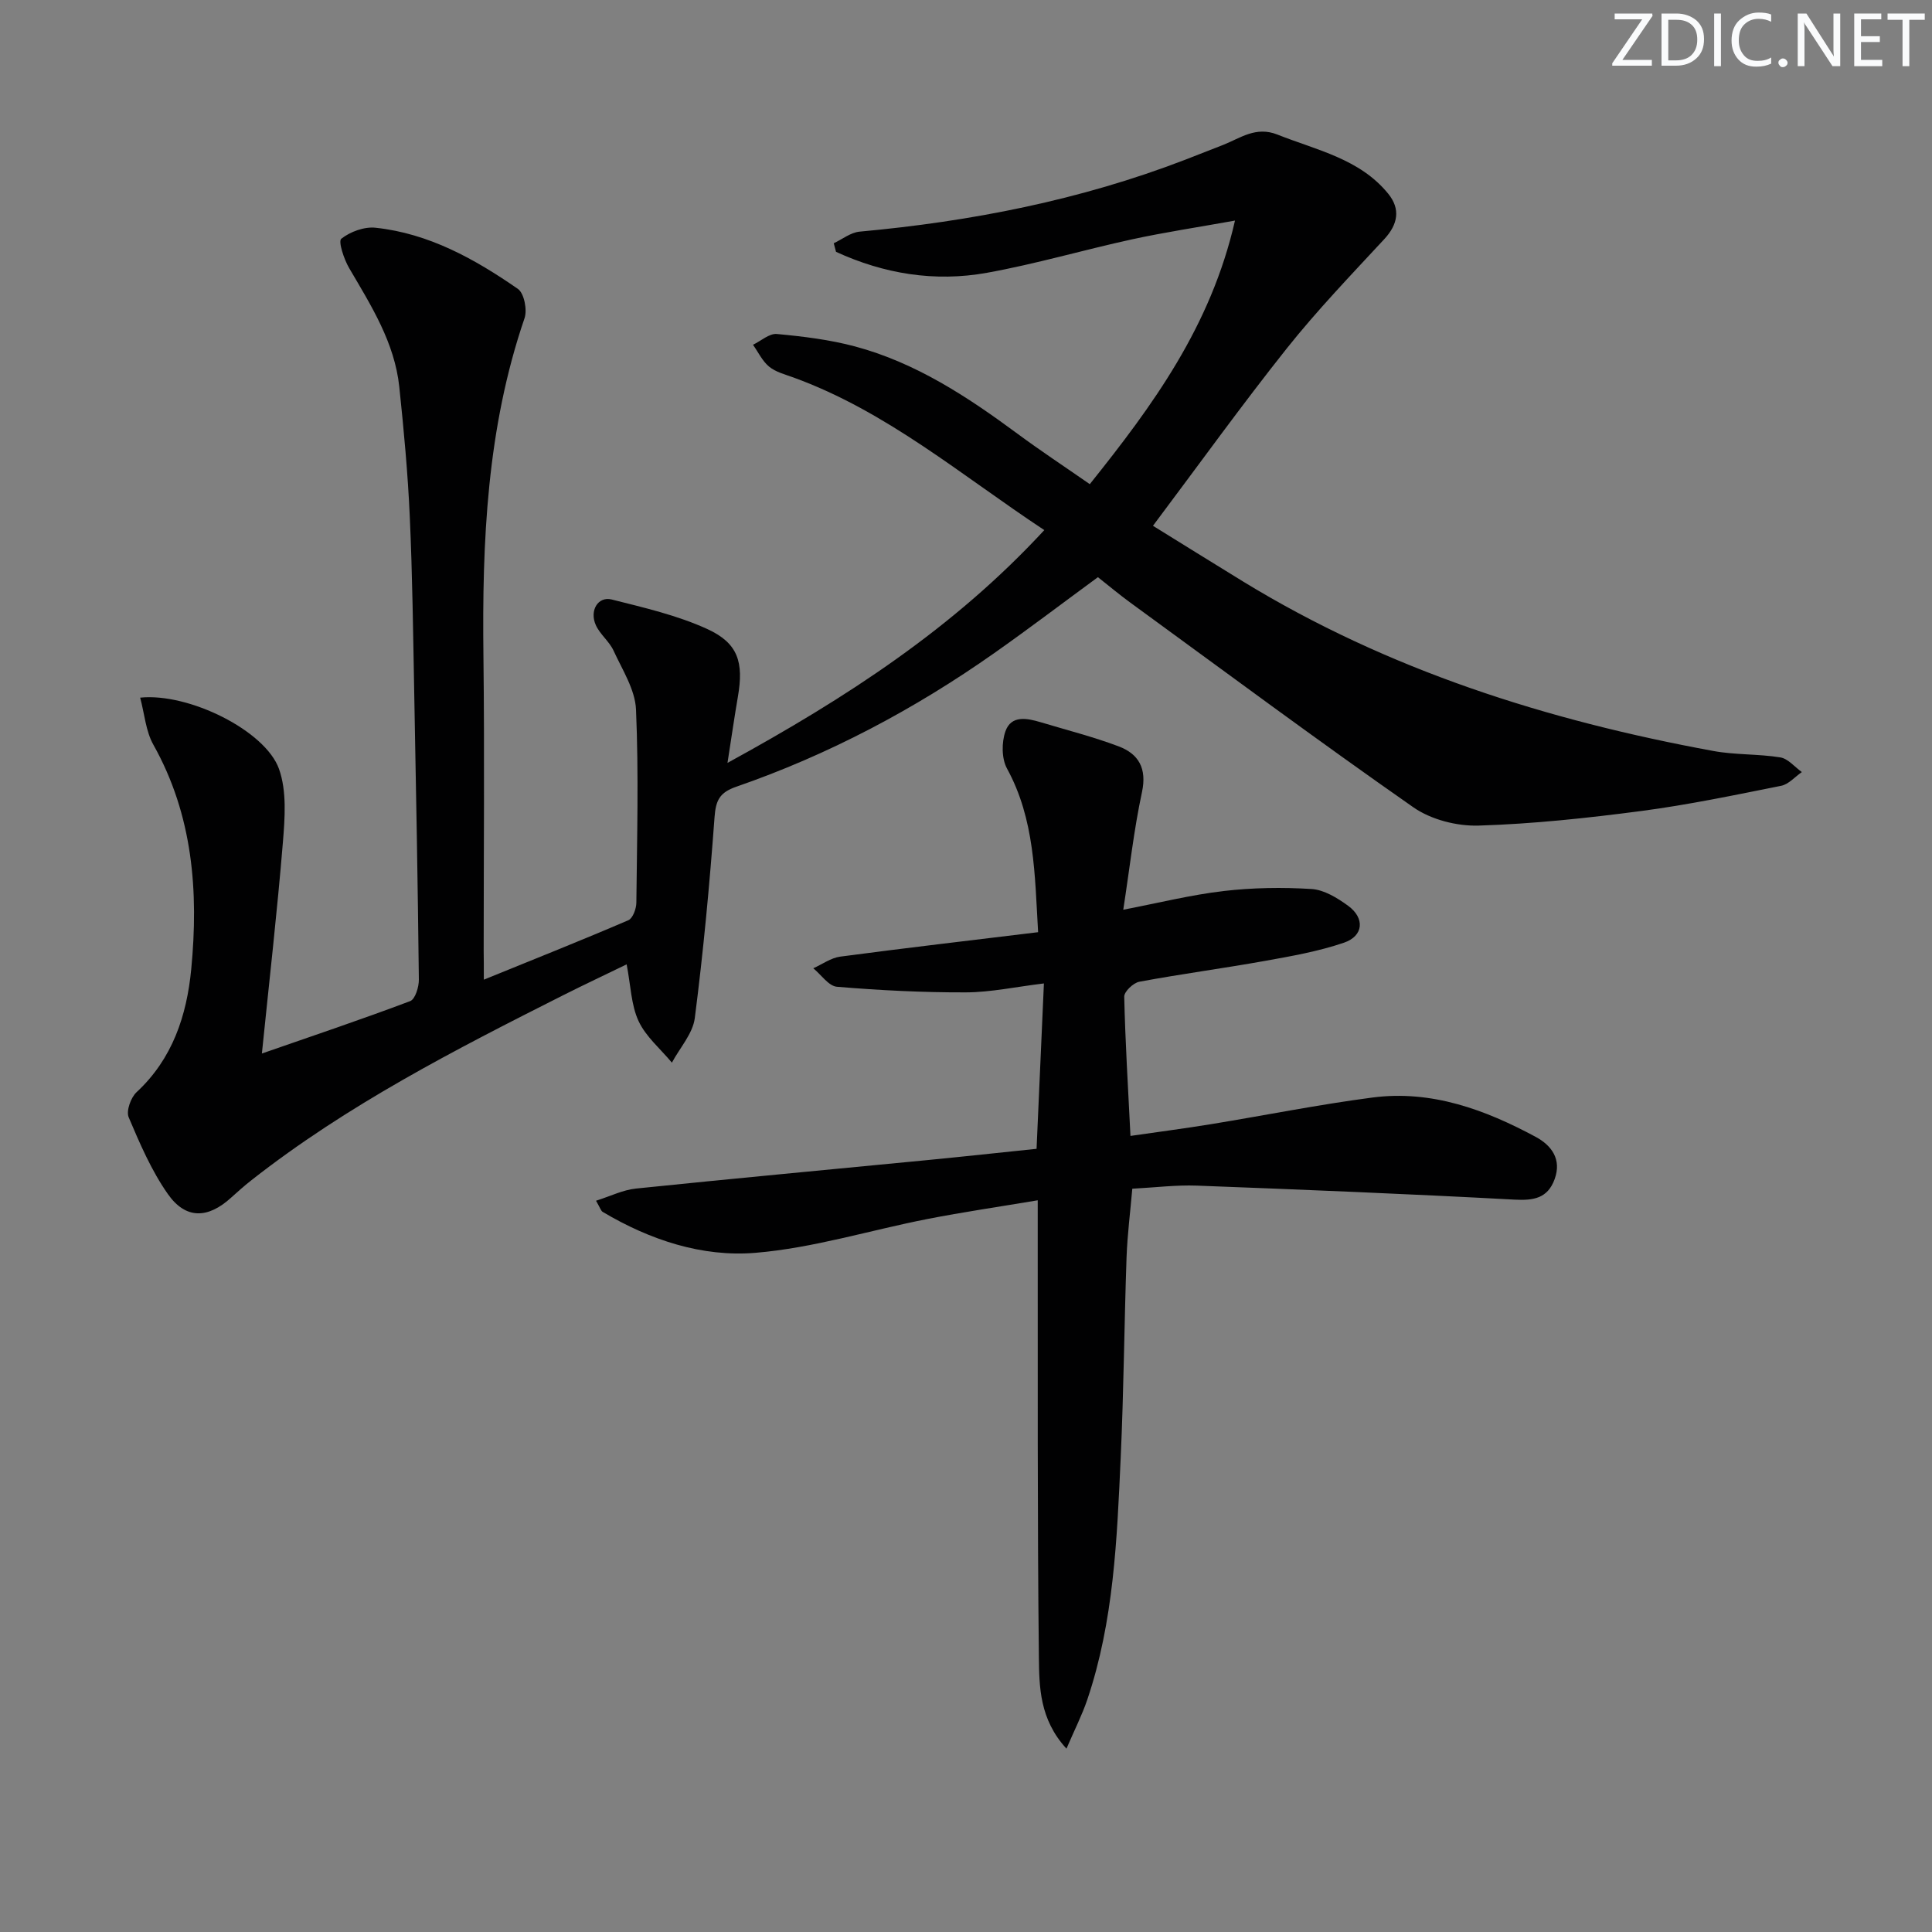 <svg enable-background="new 0 0 400 400" viewBox="0 0 400 400" xmlns="http://www.w3.org/2000/svg"><rect x="0" y="0" width="400" height="400" fill="#808080" stroke="none"/><g fill="#fafbfc"><path d="m342.2 3.2-6.3 9.2h6.1v1.2h-8.2v-.5l6.2-9.1h-5.7v-1.2h7.8v.4z"/><path d="m344 13.7v-10.9h3.1c1.6 0 3 .5 4.1 1.4 1.1 1 1.6 2.2 1.6 3.9s-.5 3-1.6 4-2.5 1.5-4.2 1.5h-3zm1.4-9.6v8.4h1.6c1.4 0 2.5-.4 3.2-1.1.8-.8 1.2-1.8 1.2-3.2s-.4-2.4-1.2-3.1-1.8-1-3.1-1z"/><path d="m356.3 2.8v10.9h-1.4v-10.9z"/><path d="m366.6 13.2c-.8.4-1.8.6-3 .6-1.6 0-2.8-.5-3.7-1.5s-1.4-2.3-1.4-3.9c0-1.7.5-3.2 1.6-4.2s2.4-1.6 4-1.6c1 0 1.9.1 2.6.4v1.5c-.8-.4-1.6-.6-2.6-.6-1.2 0-2.2.4-3 1.2s-1.1 1.9-1.1 3.3c0 1.3.4 2.3 1.1 3.1s1.6 1.1 2.8 1.1c1.1 0 2-.2 2.8-.7v1.3z"/><path d="m368.2 13c0-.3.1-.5.3-.6.2-.2.4-.3.6-.3.3 0 .5.1.7.3s.3.4.3.6-.1.5-.3.6c-.2.2-.4.3-.7.3s-.5-.1-.6-.3c-.2-.2-.3-.4-.3-.6z"/><path d="m381.1 13.7h-1.7l-5.5-8.4c-.2-.2-.3-.5-.4-.7 0 .2.1.8.1 1.5v7.6h-1.4v-10.9h1.8l5.3 8.3c.3.4.4.6.4.8 0-.3-.1-.8-.1-1.6v-7.5h1.4v10.9z"/><path d="m389.7 13.7h-5.8v-10.9h5.6v1.2h-4.2v3.5h3.9v1.2h-3.9v3.7h4.4z"/><path d="m398.4 4.1h-3.1v9.6h-1.4v-9.6h-3.1v-1.3h7.7v1.3z"/></g><path d="m100.17 202.83c10.66-4.34 20.35-8.19 29.93-12.31.92-.4 1.64-2.38 1.65-3.63.14-13.33.5-26.68-.07-39.98-.18-4.14-2.83-8.23-4.65-12.2-.88-1.92-2.8-3.36-3.67-5.28-1.36-3.02.46-6.02 3.29-5.31 6.7 1.69 13.57 3.27 19.8 6.12 6.4 2.93 7.55 6.91 6.32 14.02-.7 4.07-1.29 8.16-2.15 13.69 24.6-13.47 46.82-27.87 65.59-48.2-17.19-11.35-32.65-24.61-52-31.62-1.71-.62-3.62-1.11-4.97-2.22-1.41-1.16-2.25-2.99-3.34-4.53 1.65-.79 3.38-2.38 4.94-2.23 5.42.5 10.91 1.17 16.16 2.57 12.57 3.36 23.27 10.4 33.62 18.05 4.8 3.55 9.79 6.84 15.01 10.47 13.02-16.28 25.06-32.65 30.06-54.57-7.79 1.4-14.59 2.42-21.3 3.88-10.05 2.19-19.95 5.11-30.06 6.93-10.8 1.95-21.32.22-31.24-4.34-.16-.59-.31-1.19-.47-1.78 1.78-.83 3.5-2.23 5.34-2.4 23.1-2.11 45.66-6.52 67.37-14.87 2.63-1.01 5.26-2.04 7.89-3.08 3.61-1.43 6.79-3.92 11.25-2.15 8.15 3.24 17.08 5.01 22.97 12.28 2.53 3.13 2.02 6.28-.84 9.37-6.87 7.41-13.9 14.73-20.18 22.62-9.41 11.83-18.24 24.12-27.71 36.73 6 3.71 12.28 7.63 18.6 11.5 30.06 18.39 63.01 28.8 97.41 35.12 4.55.84 9.29.59 13.87 1.33 1.61.26 2.98 1.98 4.46 3.04-1.42.98-2.73 2.53-4.28 2.84-9.6 1.92-19.2 3.93-28.9 5.21-11.19 1.47-22.46 2.68-33.72 3.03-4.51.14-9.86-1.23-13.52-3.78-19.77-13.8-39.14-28.19-58.63-42.4-2.26-1.65-4.42-3.46-6.69-5.25-7.28 5.34-14.29 10.67-21.48 15.73-16.54 11.64-34.29 21.04-53.41 27.66-3.41 1.18-4.22 2.78-4.48 6.27-1.02 13.9-2.31 27.79-4.09 41.62-.41 3.22-3.1 6.16-4.74 9.23-2.36-2.84-5.39-5.37-6.9-8.6-1.55-3.34-1.62-7.37-2.47-11.75-4.53 2.2-8.81 4.21-13.04 6.34-22.43 11.31-44.79 22.75-64.67 38.37-1.44 1.13-2.81 2.35-4.17 3.58-4.8 4.38-9.4 4.54-13.11-.74-3.39-4.83-5.79-10.42-8.11-15.89-.55-1.31.44-4.09 1.64-5.2 7.45-6.91 10.38-15.87 11.31-25.43 1.55-16.12.36-31.89-7.84-46.51-1.57-2.8-1.82-6.34-2.73-9.74 10.05-1.04 25.9 6.82 28.74 14.75 1.64 4.59 1.22 10.15.81 15.2-1.18 14.38-2.82 28.71-4.35 43.73 10.51-3.65 20.67-7.07 30.7-10.85 1.04-.39 1.82-2.93 1.8-4.46-.22-19.81-.58-39.62-.96-59.43-.23-12.15-.37-24.3-.92-36.43-.4-8.96-1.23-17.91-2.17-26.84-.97-9.21-5.84-16.85-10.39-24.62-1.07-1.83-2.29-5.53-1.62-6.06 1.85-1.46 4.76-2.53 7.09-2.28 11.05 1.18 20.54 6.47 29.47 12.66 1.3.9 1.97 4.34 1.38 6.07-7.79 22.74-8.8 46.23-8.51 69.94.24 20.33.05 40.67.05 61 .03 1.66.03 3.3.03 6.01z" fill="#010102"/><path d="m123.4 248.6c2.95-.93 5.55-2.24 8.25-2.52 20.16-2.08 40.33-3.95 60.5-5.91 7.41-.72 14.8-1.53 22.46-2.32.5-11.32.99-22.23 1.52-34.24-5.81.7-10.97 1.83-16.14 1.85-8.9.03-17.83-.42-26.7-1.16-1.73-.14-3.28-2.5-4.91-3.83 1.86-.83 3.65-2.15 5.58-2.41 13.46-1.79 26.96-3.35 40.97-5.06-.7-11.98-.69-23.36-6.44-33.88-1.13-2.06-1.13-5.41-.33-7.7 1.19-3.39 4.46-2.74 7.3-1.89 5.39 1.62 10.87 3.01 16.13 4.99 4.16 1.57 5.9 4.57 4.84 9.5-1.67 7.77-2.54 15.71-3.87 24.33 7.27-1.4 13.96-3.07 20.75-3.87 6.02-.7 12.18-.8 18.23-.42 2.6.16 5.35 1.85 7.57 3.47 3.51 2.56 3.21 6.26-.87 7.65-5.28 1.8-10.86 2.78-16.38 3.77-8.64 1.55-17.35 2.7-25.98 4.31-1.24.23-3.15 2.05-3.12 3.09.21 9.29.78 18.56 1.29 28.83 5.8-.84 11.28-1.55 16.73-2.44 11.13-1.82 22.21-4.05 33.39-5.51 12.19-1.59 23.3 2.5 33.82 8.17 3.2 1.73 5.39 4.6 3.88 8.73-1.45 3.98-4.33 4.45-8.32 4.24-21.91-1.18-43.83-2.07-65.75-2.9-4.29-.16-8.62.39-13.37.64-.41 4.76-1.02 9.49-1.19 14.23-.48 13.8-.58 27.62-1.21 41.41-.77 16.91-1.42 33.88-6.92 50.15-1.08 3.19-2.63 6.22-4.31 10.14-5.6-6.09-5.64-12.82-5.71-19.05-.33-29.15-.21-58.3-.24-87.46 0-1.97 0-3.94 0-7.02-8 1.34-15.45 2.43-22.83 3.87-11.87 2.32-23.61 6-35.58 7-11.07.93-21.88-2.66-31.64-8.46-.38-.21-.52-.81-1.4-2.32z" fill="#010102"/></svg>